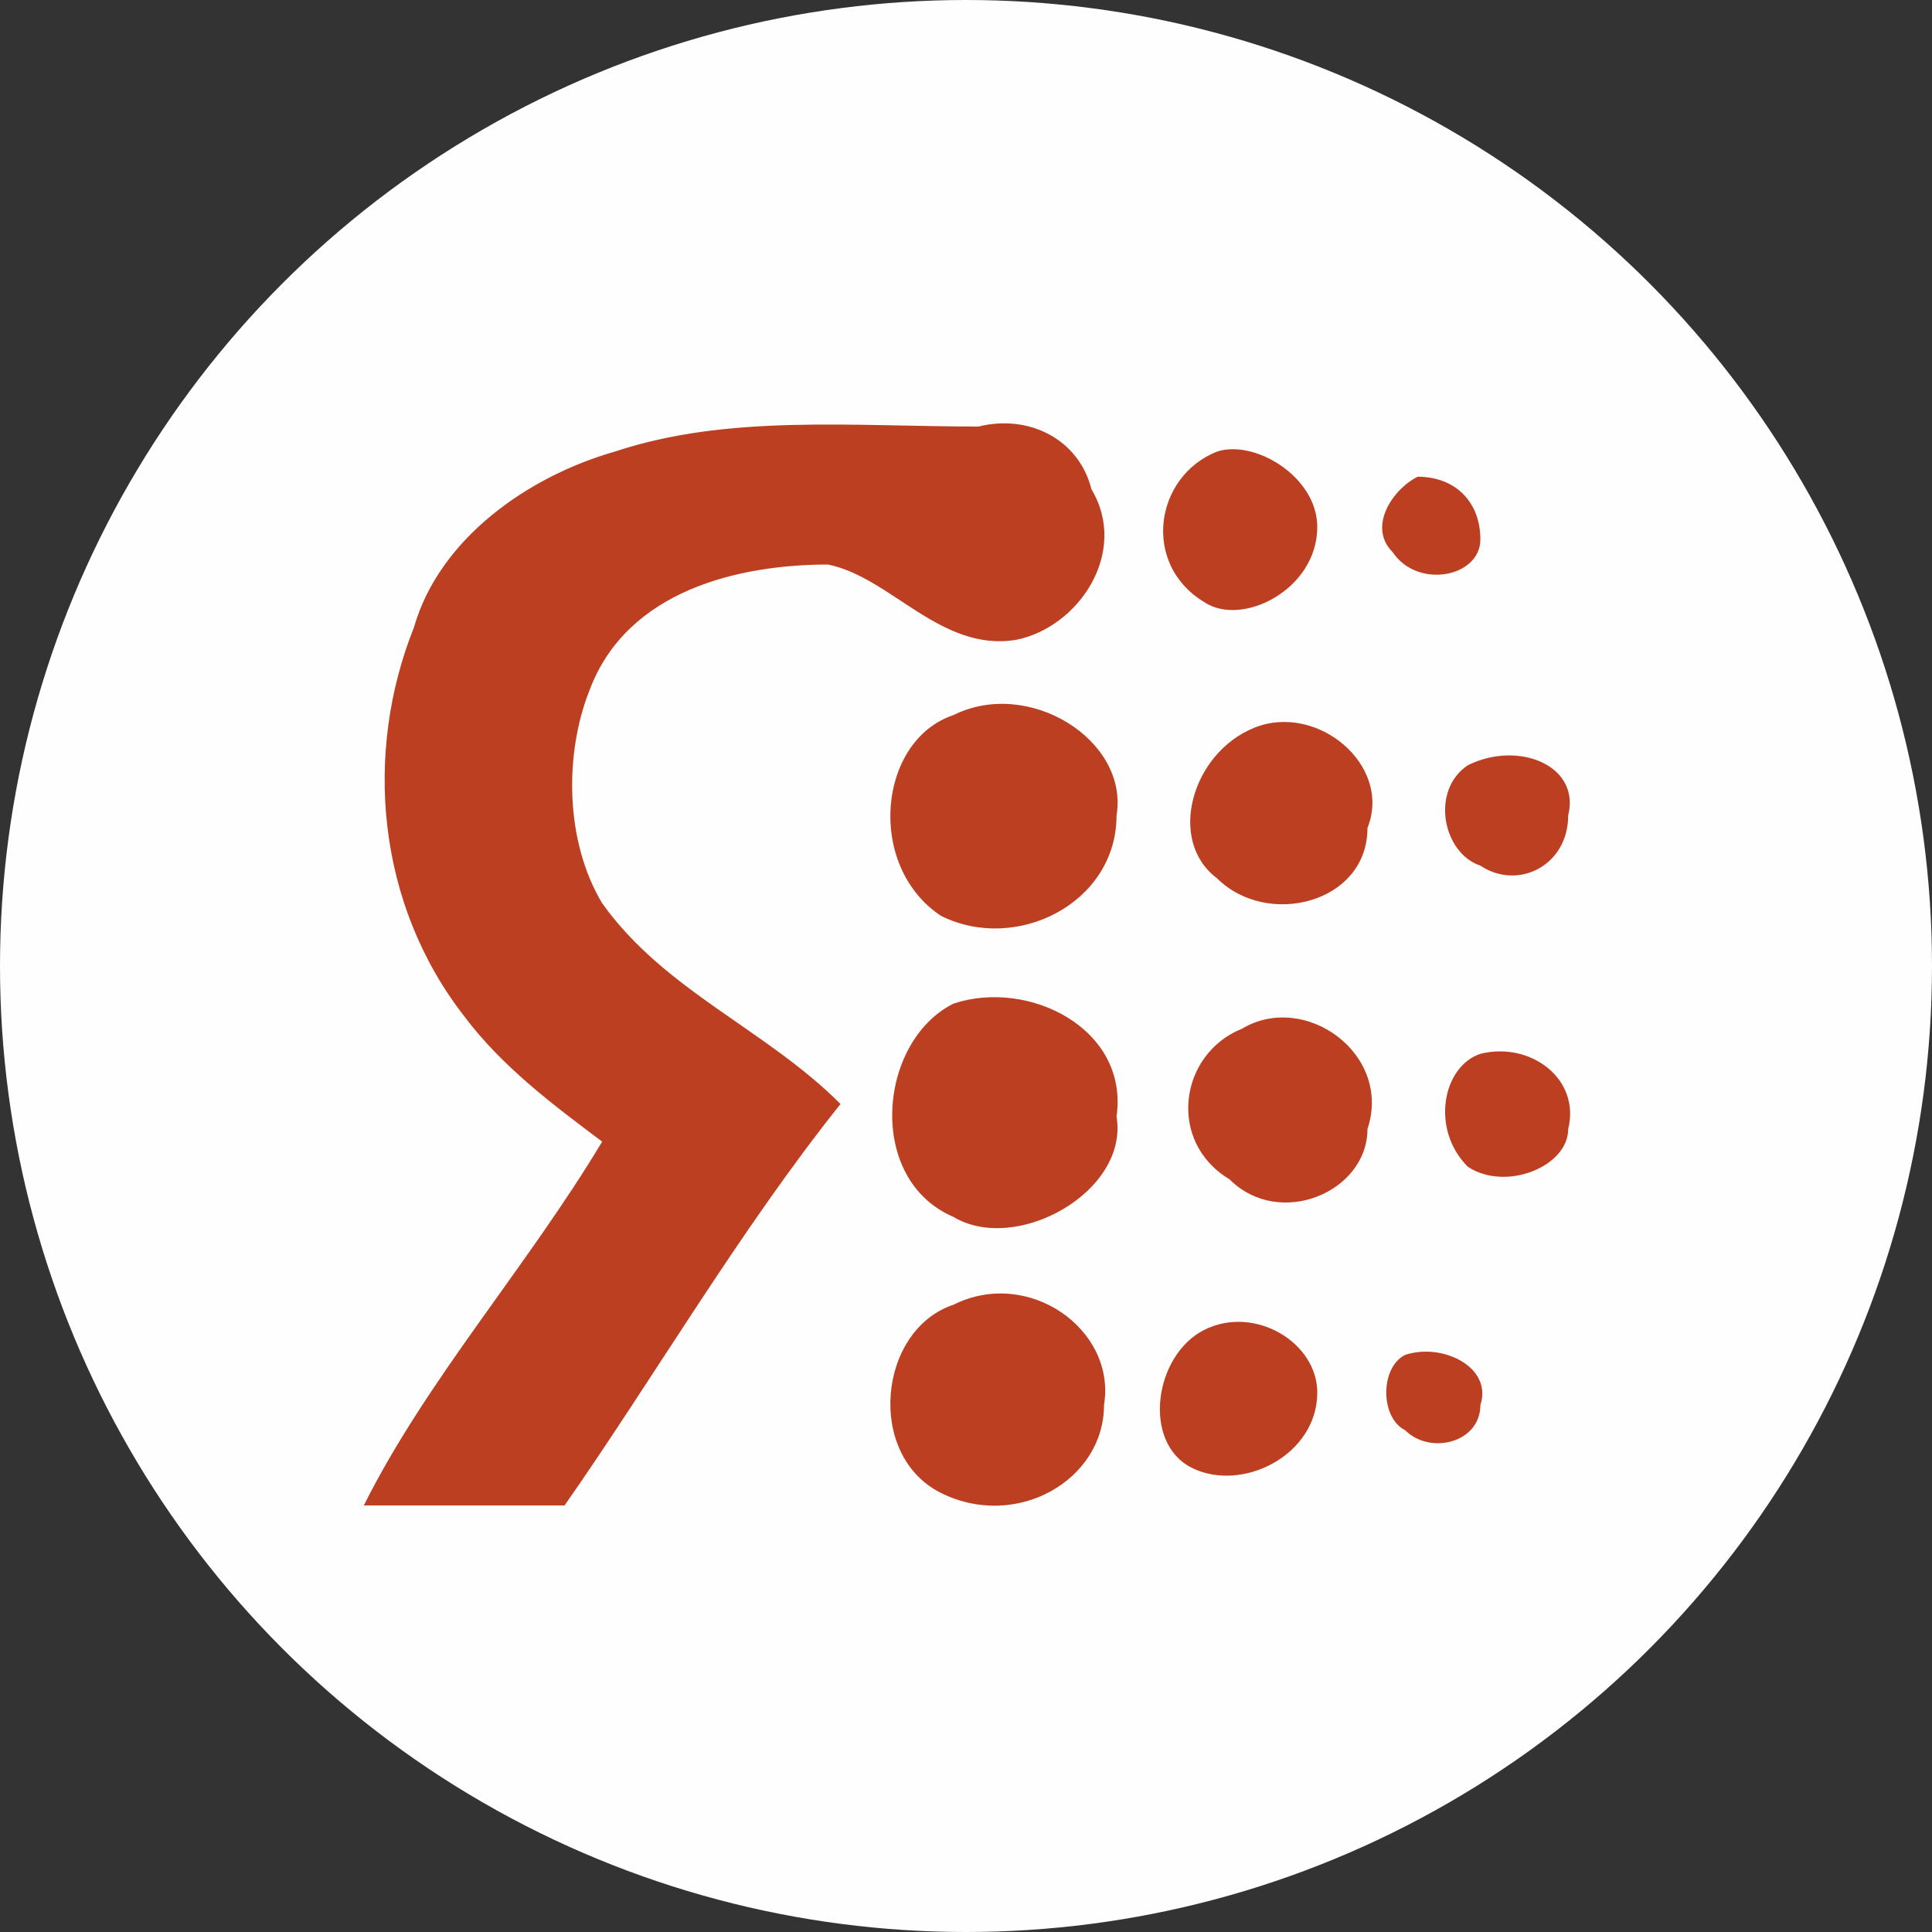 <?xml version="1.0" encoding="UTF-8"?> <svg xmlns="http://www.w3.org/2000/svg" xmlns:xlink="http://www.w3.org/1999/xlink" xml:space="preserve" width="8mm" height="8mm" version="1.0" style="shape-rendering:geometricPrecision; text-rendering:geometricPrecision; image-rendering:optimizeQuality; fill-rule:evenodd; clip-rule:evenodd" viewBox="0 0 154 154"><rect x="0" y="0" width="154" height="154" fill="#333333" stroke="none"/> <defs> <style type="text/css"> .fil0 {fill:#FEFEFE} .fil1 {fill:#BC3F21;fill-rule:nonzero} </style> </defs> <g id="Слой_x0020_1">  <circle class="fil0" cx="77" cy="77" r="77"></circle> <path class="fil1" d="M49 36c9,-3 19,-2 29,-2 4,-1 8,1 9,5 3,5 -1,11 -6,12 -6,1 -10,-5 -15,-6 -7,0 -16,2 -19,10 -2,5 -2,12 1,17 5,7 13,10 19,16 -8,10 -15,22 -22,32 -6,0 -11,0 -16,0 5,-10 13,-19 19,-29 -4,-3 -8,-6 -11,-10 -7,-9 -8,-21 -4,-31 2,-7 9,-12 16,-14zm48 0c3,-1 8,2 8,6 0,5 -6,8 -9,6 -5,-3 -4,-10 1,-12zm16 2c3,0 5,2 5,5 0,3 -5,4 -7,1 -2,-2 0,-5 2,-6zm-37 19c6,-3 14,2 13,8 0,7 -8,11 -14,8 -6,-4 -5,-14 1,-16zm0 23c6,-2 14,2 13,9 1,6 -8,11 -13,8 -7,-3 -6,-14 0,-17zm24 -22c5,-2 11,3 9,8 0,6 -8,8 -12,4 -4,-3 -2,-10 3,-12zm17 3c4,-2 9,0 8,4 0,4 -4,6 -7,4 -3,-1 -4,-6 -1,-8zm-18 21c5,-3 12,2 10,8 0,5 -7,8 -11,4 -5,-3 -4,-10 1,-12zm19 2c4,-1 8,2 7,6 0,3 -5,5 -8,3 -3,-3 -2,-8 1,-9zm-42 20c6,-3 13,2 12,8 0,6 -7,10 -13,7 -6,-3 -5,-13 1,-15zm20 2c4,-2 9,1 9,5 0,5 -6,8 -10,6 -4,-2 -3,-9 1,-11zm16 2c3,-1 7,1 6,4 0,3 -4,4 -6,2 -2,-1 -2,-5 0,-6z"></path> </g> </svg> 